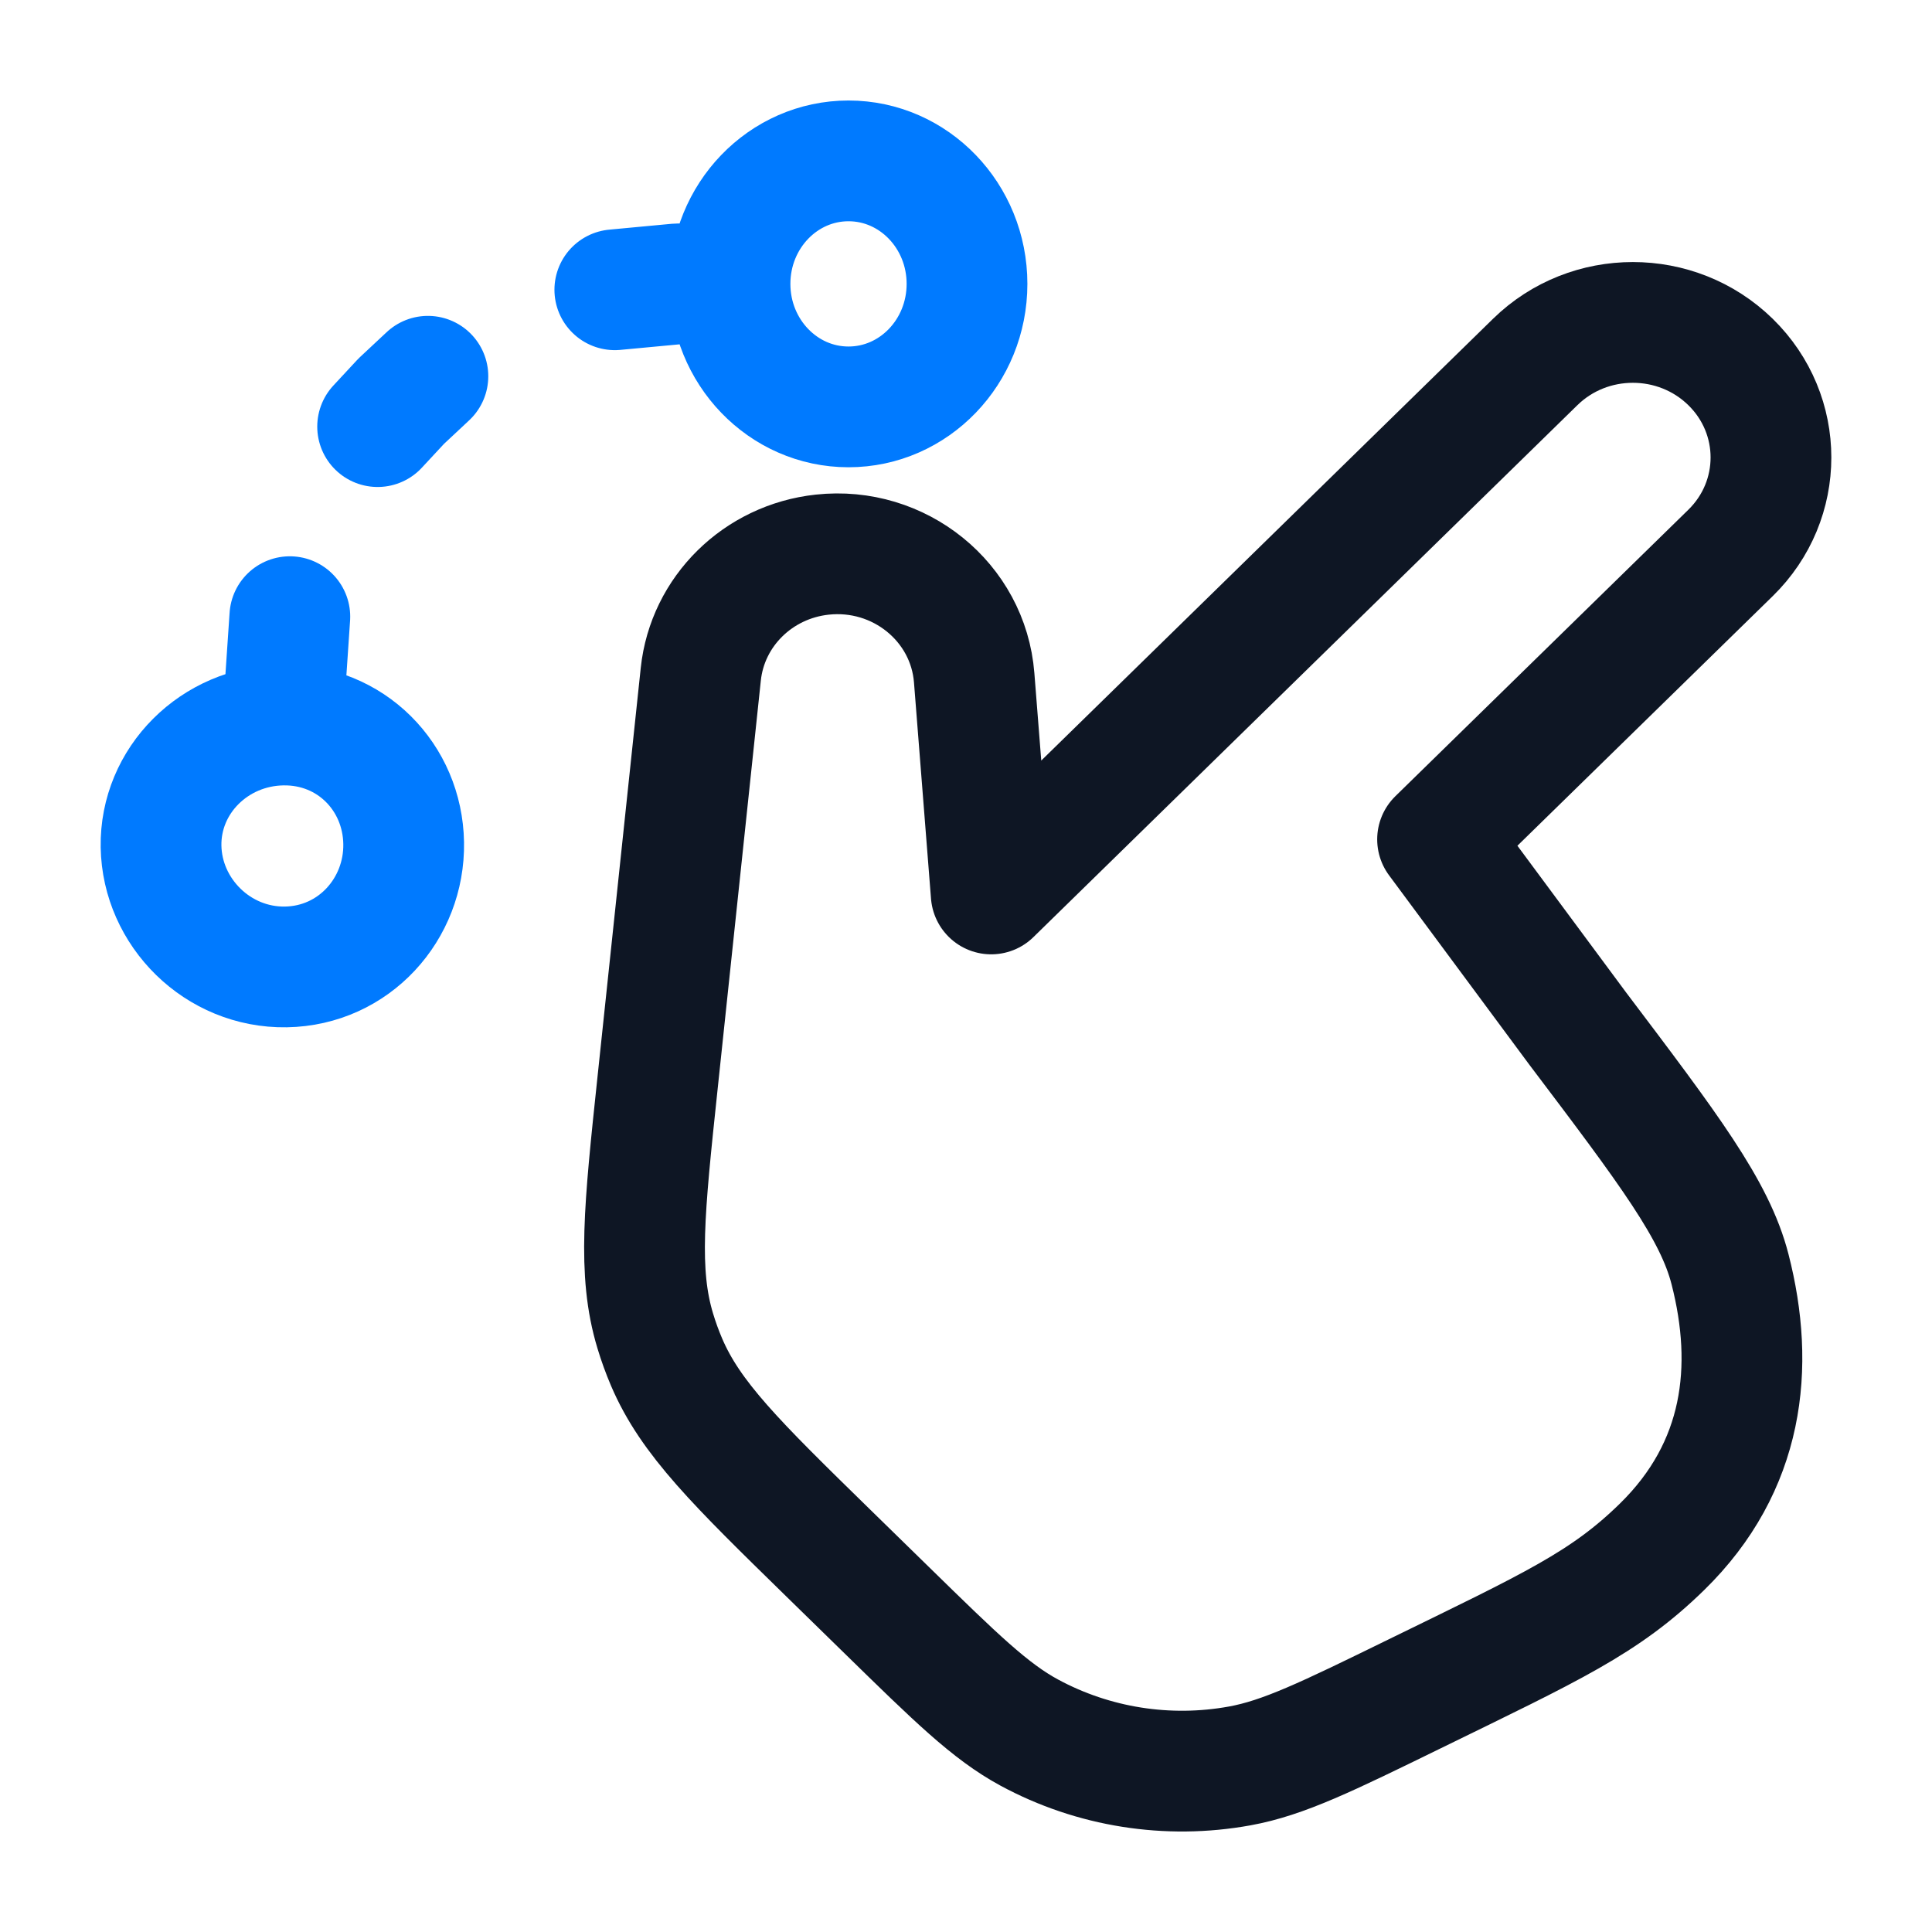 <svg width="48" height="48" viewBox="0 0 48 48" fill="none" xmlns="http://www.w3.org/2000/svg">
<g id="Frame">
<path id="Vector" d="M24.203 16.838L24.626 22.21L38.142 8.993C39.482 7.683 41.654 7.683 42.994 8.993C44.334 10.303 44.334 12.428 42.994 13.738L35.716 20.854L39.196 25.552C41.468 28.558 42.605 30.061 42.982 31.534C43.606 33.965 43.333 36.436 41.29 38.433C39.867 39.824 38.561 40.414 35.141 42.086C32.972 43.147 31.887 43.677 30.8 43.874C29.012 44.199 27.163 43.906 25.571 43.045C24.604 42.522 23.747 41.683 22.031 40.005L20.577 38.584C18.296 36.354 17.156 35.239 16.559 33.837C16.452 33.585 16.359 33.329 16.28 33.067C15.839 31.612 16.005 30.043 16.337 26.906L17.411 16.75C17.576 15.19 18.832 13.953 20.426 13.78C22.343 13.571 24.055 14.958 24.203 16.838Z" stroke="#0E1624" stroke-width="3" stroke-linecap="round" stroke-linejoin="round"/>
<path id="Vector_2" d="M18.137 7.053C18.137 8.741 19.455 10.109 21.081 10.109C22.707 10.109 24.025 8.741 24.025 7.053C24.025 5.365 22.707 3.997 21.081 3.997C19.455 3.997 18.137 5.365 18.137 7.053ZM18.137 7.053H16.834L15.275 7.199M7.019 18.013C8.713 17.985 10.002 19.308 10.029 20.947C10.056 22.585 8.796 23.995 7.102 24.023C5.409 24.05 4.028 22.668 4.001 21.029C3.975 19.391 5.326 18.04 7.019 18.013ZM7.019 18.013L7.201 15.321M10.631 9.348L9.968 9.968L9.382 10.599" stroke="#007AFF" stroke-width="3" stroke-linecap="round" stroke-linejoin="round"/>
</g>
</svg>
